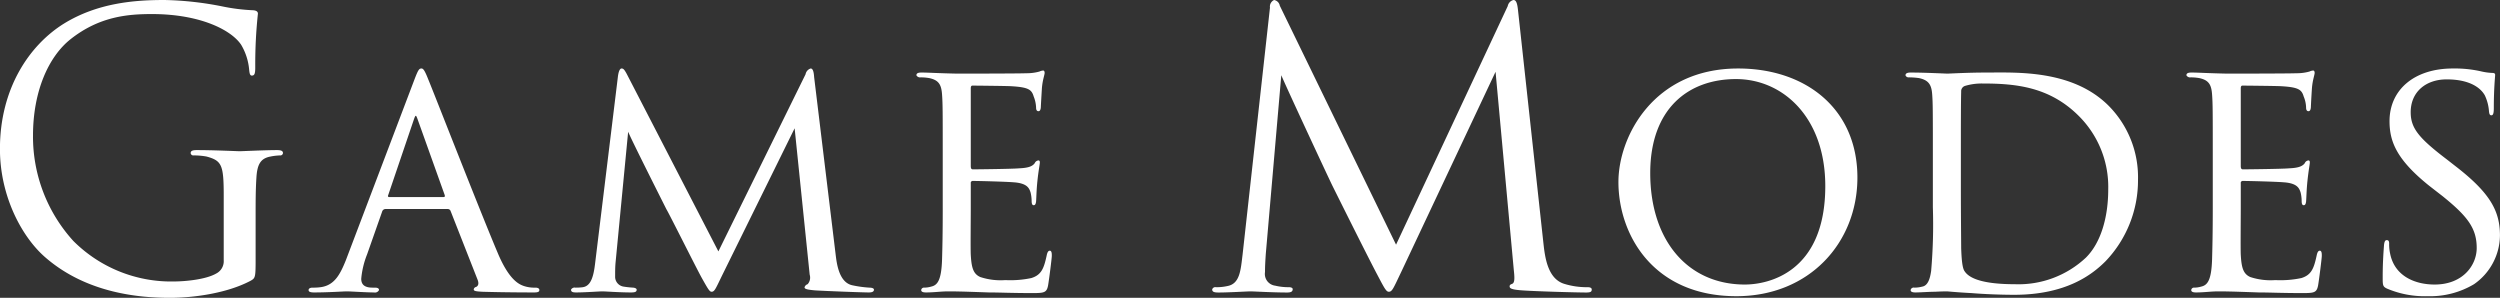 <svg xmlns="http://www.w3.org/2000/svg" width="394.596" height="47" viewBox="0 0 394.596 47">
  <rect x="0" y="0" width="394.596" height="47" fill="#333333" stroke="none"/>
  <defs>
    <style>
      .cls-1 {
        fill: #fff;
        fill-rule: evenodd;
      }
    </style>
  </defs>
  <path id="gamemode_title.svg" class="cls-1" d="M842.69,3097.36c0-2.52,0-4.32.12-6.24,0.12-2.09.6-3.11,2.219-3.41a8.9,8.9,0,0,1,1.5-.18,0.418,0.418,0,0,0,.479-0.36c0-.36-0.3-0.48-0.959-0.48-1.8,0-5.577.18-5.876,0.18s-4.078-.18-6.776-0.18c-0.66,0-.96.12-0.96,0.48a0.419,0.419,0,0,0,.48.36,11.218,11.218,0,0,1,2.039.18c2.4,0.66,2.7,1.32,2.7,6.17v10.2a2.181,2.181,0,0,1-1.2,2.1c-1.559.9-4.678,1.25-6.836,1.25a21.808,21.808,0,0,1-15.711-6.41,24.467,24.467,0,0,1-6.356-16.61c0-7.02,2.458-12.47,5.936-15.23,4.558-3.6,9.055-3.96,12.833-3.96,7.735,0,12.592,2.58,14.091,4.86a9.226,9.226,0,0,1,1.26,3.95c0.06,0.54.12,0.9,0.419,0.9,0.42,0,.54-0.3.54-1.26a75.853,75.853,0,0,1,.42-8.51c0-.24-0.12-0.48-0.72-0.54a29.852,29.852,0,0,1-4.857-.6A51.309,51.309,0,0,0,828.3,3063c-4.618,0-10.554.42-15.951,3.78-5.337,3.36-10.014,10.13-10.014,19.73,0,7.49,3.478,13.91,7.136,17.09,6.656,5.81,15.171,6.41,19.728,6.41,3.478,0,8.875-.66,12.712-2.7,0.72-.41.78-0.53,0.78-3.23v-6.72Zm30.326-1.37a0.485,0.485,0,0,1,.432.27l4.263,10.85c0.324,0.8,0,1.07-.216,1.18a0.464,0.464,0,0,0-.377.38c0,0.27.323,0.32,1.349,0.38,3.616,0.11,7.663.11,8.2,0.11,0.594,0,.809-0.11.809-0.38s-0.269-.38-0.647-0.38a5.143,5.143,0,0,1-1.835-.27c-0.756-.27-2.321-0.97-4.1-5.23-2.86-6.75-10.2-25.59-10.955-27.37-0.594-1.51-.81-1.72-1.08-1.72-0.377,0-.539.27-1.133,1.83l-10.794,28.44c-0.917,2.27-1.834,4.05-4.155,4.27a8.2,8.2,0,0,1-1.079.05c-0.432,0-.648.16-0.648,0.38,0,0.27.27,0.38,0.863,0.38,2.267,0,4.642-.17,5.181-0.17,0.594,0,3.077.17,4.264,0.17a0.715,0.715,0,0,0,.809-0.38c0-.22-0.162-0.38-0.647-0.38h-0.378c-1.187,0-1.781-.43-1.781-1.4a13.574,13.574,0,0,1,.917-3.83l2.375-6.75a0.567,0.567,0,0,1,.54-0.43h9.822Zm-9.283-1.89c-0.107,0-.215-0.11-0.107-0.33l4.047-11.92c0.27-.76.324-0.76,0.594,0l4.263,11.92c0.054,0.17.054,0.33-.162,0.33h-8.635Zm67.111-18.94c-0.054-.87-0.216-1.35-0.54-1.35a1.164,1.164,0,0,0-.81.91l-13.762,27.96-14.463-28.01c-0.378-.7-0.54-0.86-0.81-0.86s-0.485.43-.593,1.35l-3.616,29.62c-0.27,2.16-.756,3.46-2.051,3.57a8.679,8.679,0,0,1-1.025.05,0.648,0.648,0,0,0-.7.32c0,0.38.324,0.44,0.81,0.44,1.349,0,3.616-.17,4.155-0.17,0.432,0,2.753.17,4.48,0.17,0.593,0,.917-0.06.917-0.44,0-.1-0.108-0.27-0.54-0.32a14.282,14.282,0,0,1-1.511-.16,1.568,1.568,0,0,1-1.349-1.62c0-.81,0-1.3.054-2.05l2-20.78c0.432,1.13,5.721,11.6,6.044,12.25,0.324,0.49,4.642,9.12,5.5,10.69,1.025,1.83,1.295,2.32,1.619,2.32,0.486,0,.648-0.49,1.673-2.59l11.441-23.21,2.375,23.1a1.566,1.566,0,0,1-.324,1.51,0.707,0.707,0,0,0-.486.49c0,0.27.432,0.37,1.619,0.48,1.727,0.11,7.556.33,8.527,0.33,0.594,0,.81-0.17.81-0.44s-0.486-.32-0.7-0.32a17.576,17.576,0,0,1-2.752-.38c-2.1-.48-2.429-3.51-2.59-4.8Zm20.3,20.67c0,4.1-.054,6.31-0.108,8.14-0.108,3.35-.756,4.05-1.727,4.27a3.948,3.948,0,0,1-1.08.16,0.434,0.434,0,0,0-.485.38c0,0.27.269,0.38,0.755,0.38,1.295,0,2.321-.17,3.562-0.17,2,0,4.479.11,6.368,0.17,1.889,0,3.4.1,6.962,0.1,1.781,0,2.159-.1,2.375-1.18,0.162-.92.593-4.32,0.593-4.7,0-.32,0-0.81-0.323-0.81-0.216,0-.378.22-0.486,0.76-0.432,1.99-.81,3.07-2.429,3.56a15.95,15.95,0,0,1-4.1.32,10.226,10.226,0,0,1-3.94-.48c-1.133-.49-1.4-1.51-1.511-3.51-0.054-.92,0-5.67,0-7.34v-3.94a0.32,0.32,0,0,1,.378-0.38c0.863,0,5.235.11,6.476,0.22,2.051,0.16,2.375.92,2.59,1.62a6.017,6.017,0,0,1,.162,1.29c0,0.38.054,0.7,0.324,0.7,0.216,0,.324-0.16.378-0.59,0.054-.7.054-1.78,0.216-3.29,0.162-1.57.378-2.59,0.378-2.86s-0.108-.33-0.216-0.33a0.713,0.713,0,0,0-.594.44c-0.432.59-1.241,0.75-2.483,0.81-1.133.1-6.638,0.16-7.285,0.16-0.27,0-.324-0.22-0.324-0.54v-12.25c0-.33.108-0.43,0.27-0.43,0.108,0,5.451.05,6.152,0.1,2.7,0.16,3.184.54,3.508,1.62a5.187,5.187,0,0,1,.378,1.73c0,0.38.108,0.59,0.378,0.59s0.377-.32.377-0.81c0.054-1.02.108-1.89,0.162-2.8,0.108-1.35.432-2.11,0.432-2.43,0-.27-0.108-0.38-0.216-0.38a1.579,1.579,0,0,0-.593.16,7.5,7.5,0,0,1-2.105.27c-1.08.06-10.686,0.06-10.956,0.06-3.022-.06-4.479-0.17-5.558-0.17-0.54,0-.81.11-0.81,0.44a0.673,0.673,0,0,0,.7.32,8.164,8.164,0,0,1,1.295.11c1.565,0.32,1.943,1.08,2.051,2.59,0.108,1.46.108,2.75,0.108,9.82v8.1Zm90.8-31.21c-0.12-1.14-.3-1.62-0.72-1.62a1.224,1.224,0,0,0-.9.96l-17.63,37.66-18.35-37.72a1.1,1.1,0,0,0-.9-0.9,1.145,1.145,0,0,0-.65,1.2l-4.322,38.98c-0.3,2.46-.42,4.61-2.4,4.97a7.7,7.7,0,0,1-1.8.18,0.513,0.513,0,0,0-.6.36c0,0.42.42,0.48,1.019,0.48,1.619,0,4.5-.18,5.037-0.18,0.483,0,3.543.18,5.753,0.18,0.6,0,.9-0.12.9-0.54,0-.18-0.24-0.3-0.6-0.3a9.012,9.012,0,0,1-2.16-.24,1.863,1.863,0,0,1-1.61-2.15c0-1.02.06-1.86,0.12-2.82l2.45-28.25c0.66,1.62,7.56,16.43,8.1,17.51,0.3,0.6,5.46,10.98,7.02,13.92,1.13,2.15,1.43,2.75,1.85,2.75,0.54,0,.72-0.54,1.98-3.17l14.87-31.55,2.88,31.31c0.12,1.08.18,1.97-.24,2.15-0.3.12-.42,0.18-0.42,0.42,0,0.3.3,0.48,1.68,0.6,2.22,0.18,9.06.36,10.38,0.36,0.72,0,.9-0.12.9-0.48,0-.3-0.36-0.36-0.66-0.36a12.051,12.051,0,0,1-3.72-.54c-2.58-.83-3-4.19-3.24-6.35Zm34.47,45.13c11.49,0,19.1-8.42,19.1-18.73,0-10.85-8.15-17.21-18.83-17.21-13.33,0-18.89,10.74-18.89,17.91C1057.79,3099.93,1063.18,3109.75,1076.41,3109.75Zm1.34-1.84c-9.06,0-14.94-7.01-14.94-17.59,0-10.2,6.04-14.84,13.54-14.84,7.4,0,14.09,6.04,14.09,16.89C1090.44,3106.08,1081.37,3107.91,1077.75,3107.91Zm29.67-12.19a85.01,85.01,0,0,1-.27,10.04c-0.17,1.18-.49,2.32-1.41,2.48a4.8,4.8,0,0,1-1.24.16,0.488,0.488,0,0,0-.59.38c0,0.27.27,0.38,0.75,0.38,0.81,0,2.11-.11,3.13-0.11,1.03-.06,1.73-0.06,1.84-0.06,0.16,0,1.83.17,3.88,0.27,2.05,0.17,4.7.27,6.75,0.27,8.2,0,12.3-3.18,14.41-5.29a18.46,18.46,0,0,0,5.13-12.89,16.01,16.01,0,0,0-4.59-11.61c-5.72-5.77-14.57-5.29-19.32-5.29-3.02,0-5.83.17-6.21,0.17-0.16,0-3.56-.17-5.77-0.17-0.49,0-.81.11-0.81,0.44a0.516,0.516,0,0,0,.54.32,12.044,12.044,0,0,1,1.56.11c1.57,0.32,2,1.08,2.11,2.53,0.11,1.41.11,2.76,0.11,9.88v7.99Zm4.42-8.85c0-3.24,0-7.83.05-9.39a0.88,0.88,0,0,1,.6-0.92,9.178,9.178,0,0,1,2.75-.38c5.34,0,10.63.54,15.22,5.13a15.789,15.789,0,0,1,4.64,11.6c0,4.32-1.13,8.37-3.51,10.74a15.544,15.544,0,0,1-11.22,4.21c-5.62,0-7.34-1.13-7.94-2.05-0.37-.49-0.48-1.94-0.54-3.62,0-.81-0.05-5.02-0.05-9.87v-5.45Zm39.76,8.96c0,4.1-.06,6.31-0.11,8.14-0.11,3.35-.76,4.05-1.73,4.27a3.873,3.873,0,0,1-1.08.16,0.429,0.429,0,0,0-.48.38c0,0.27.27,0.38,0.75,0.38,1.3,0,2.32-.17,3.57-0.17,1.99,0,4.47.11,6.36,0.17,1.89,0,3.4.1,6.97,0.1,1.78,0,2.15-.1,2.37-1.18,0.16-.92.59-4.32,0.59-4.7,0-.32,0-0.81-0.32-0.81-0.22,0-.38.22-0.49,0.76-0.43,1.99-.81,3.07-2.42,3.56a16,16,0,0,1-4.11.32,10.241,10.241,0,0,1-3.94-.48c-1.13-.49-1.4-1.51-1.51-3.51-0.05-.92,0-5.67,0-7.34v-3.94a0.322,0.322,0,0,1,.38-0.38c0.86,0,5.24.11,6.48,0.22,2.05,0.16,2.37.92,2.59,1.62a5.879,5.879,0,0,1,.16,1.29c0,0.38.05,0.7,0.32,0.7,0.22,0,.33-0.16.38-0.59,0.06-.7.06-1.78,0.22-3.29,0.16-1.57.37-2.59,0.37-2.86s-0.1-.33-0.21-0.33a0.7,0.7,0,0,0-.59.44c-0.44.59-1.25,0.75-2.49,0.81-1.13.1-6.64,0.16-7.28,0.16-0.27,0-.33-0.22-0.33-0.54v-12.25c0-.33.11-0.43,0.27-0.43,0.11,0,5.45.05,6.16,0.1,2.69,0.16,3.18.54,3.5,1.62a4.9,4.9,0,0,1,.38,1.73c0,0.38.11,0.59,0.38,0.59s0.38-.32.38-0.81c0.05-1.02.1-1.89,0.16-2.8,0.11-1.35.43-2.11,0.43-2.43,0-.27-0.11-0.38-0.22-0.38a1.581,1.581,0,0,0-.59.16,7.435,7.435,0,0,1-2.1.27c-1.08.06-10.69,0.06-10.96,0.06-3.02-.06-4.48-0.17-5.56-0.17-0.54,0-.81.11-0.81,0.44a0.678,0.678,0,0,0,.7.32,8.094,8.094,0,0,1,1.3.11c1.56,0.32,1.94,1.08,2.05,2.59,0.11,1.46.11,2.75,0.11,9.82v8.1Zm33.94,13.92a13.512,13.512,0,0,0,7.29-1.89,9.475,9.475,0,0,0,4.1-7.66c0-3.83-1.46-6.69-7.07-11.01l-1.24-.97c-4.48-3.4-5.78-4.97-5.78-7.51,0-3.23,2.43-5.18,5.67-5.18,4.53,0,5.77,2.05,6.04,2.54a7.069,7.069,0,0,1,.65,2.54c0.05,0.37.11,0.59,0.38,0.59s0.38-.32.38-1.13c0-3.13.21-5.02,0.21-5.24s-0.11-.32-0.48-0.32a9.44,9.44,0,0,1-1.84-.27,18.873,18.873,0,0,0-4.37-.43c-6.04,0-9.98,3.34-9.98,8.31,0,3.18,1.07,6.04,6.26,10.2l2.15,1.67c3.94,3.18,5.35,5.07,5.35,8.15,0,2.7-2.16,5.77-6.64,5.77-3.13,0-6.31-1.34-7.02-4.85a6.817,6.817,0,0,1-.16-1.62c0-.38-0.11-0.54-0.38-0.54s-0.37.27-.43,0.75c-0.05.76-.21,2.59-0.21,5.08,0,1.29,0,1.51.7,1.83A15.22,15.22,0,0,0,1185.54,3109.75Z" transform="translate(-802.344 -3063)"/>
</svg>
